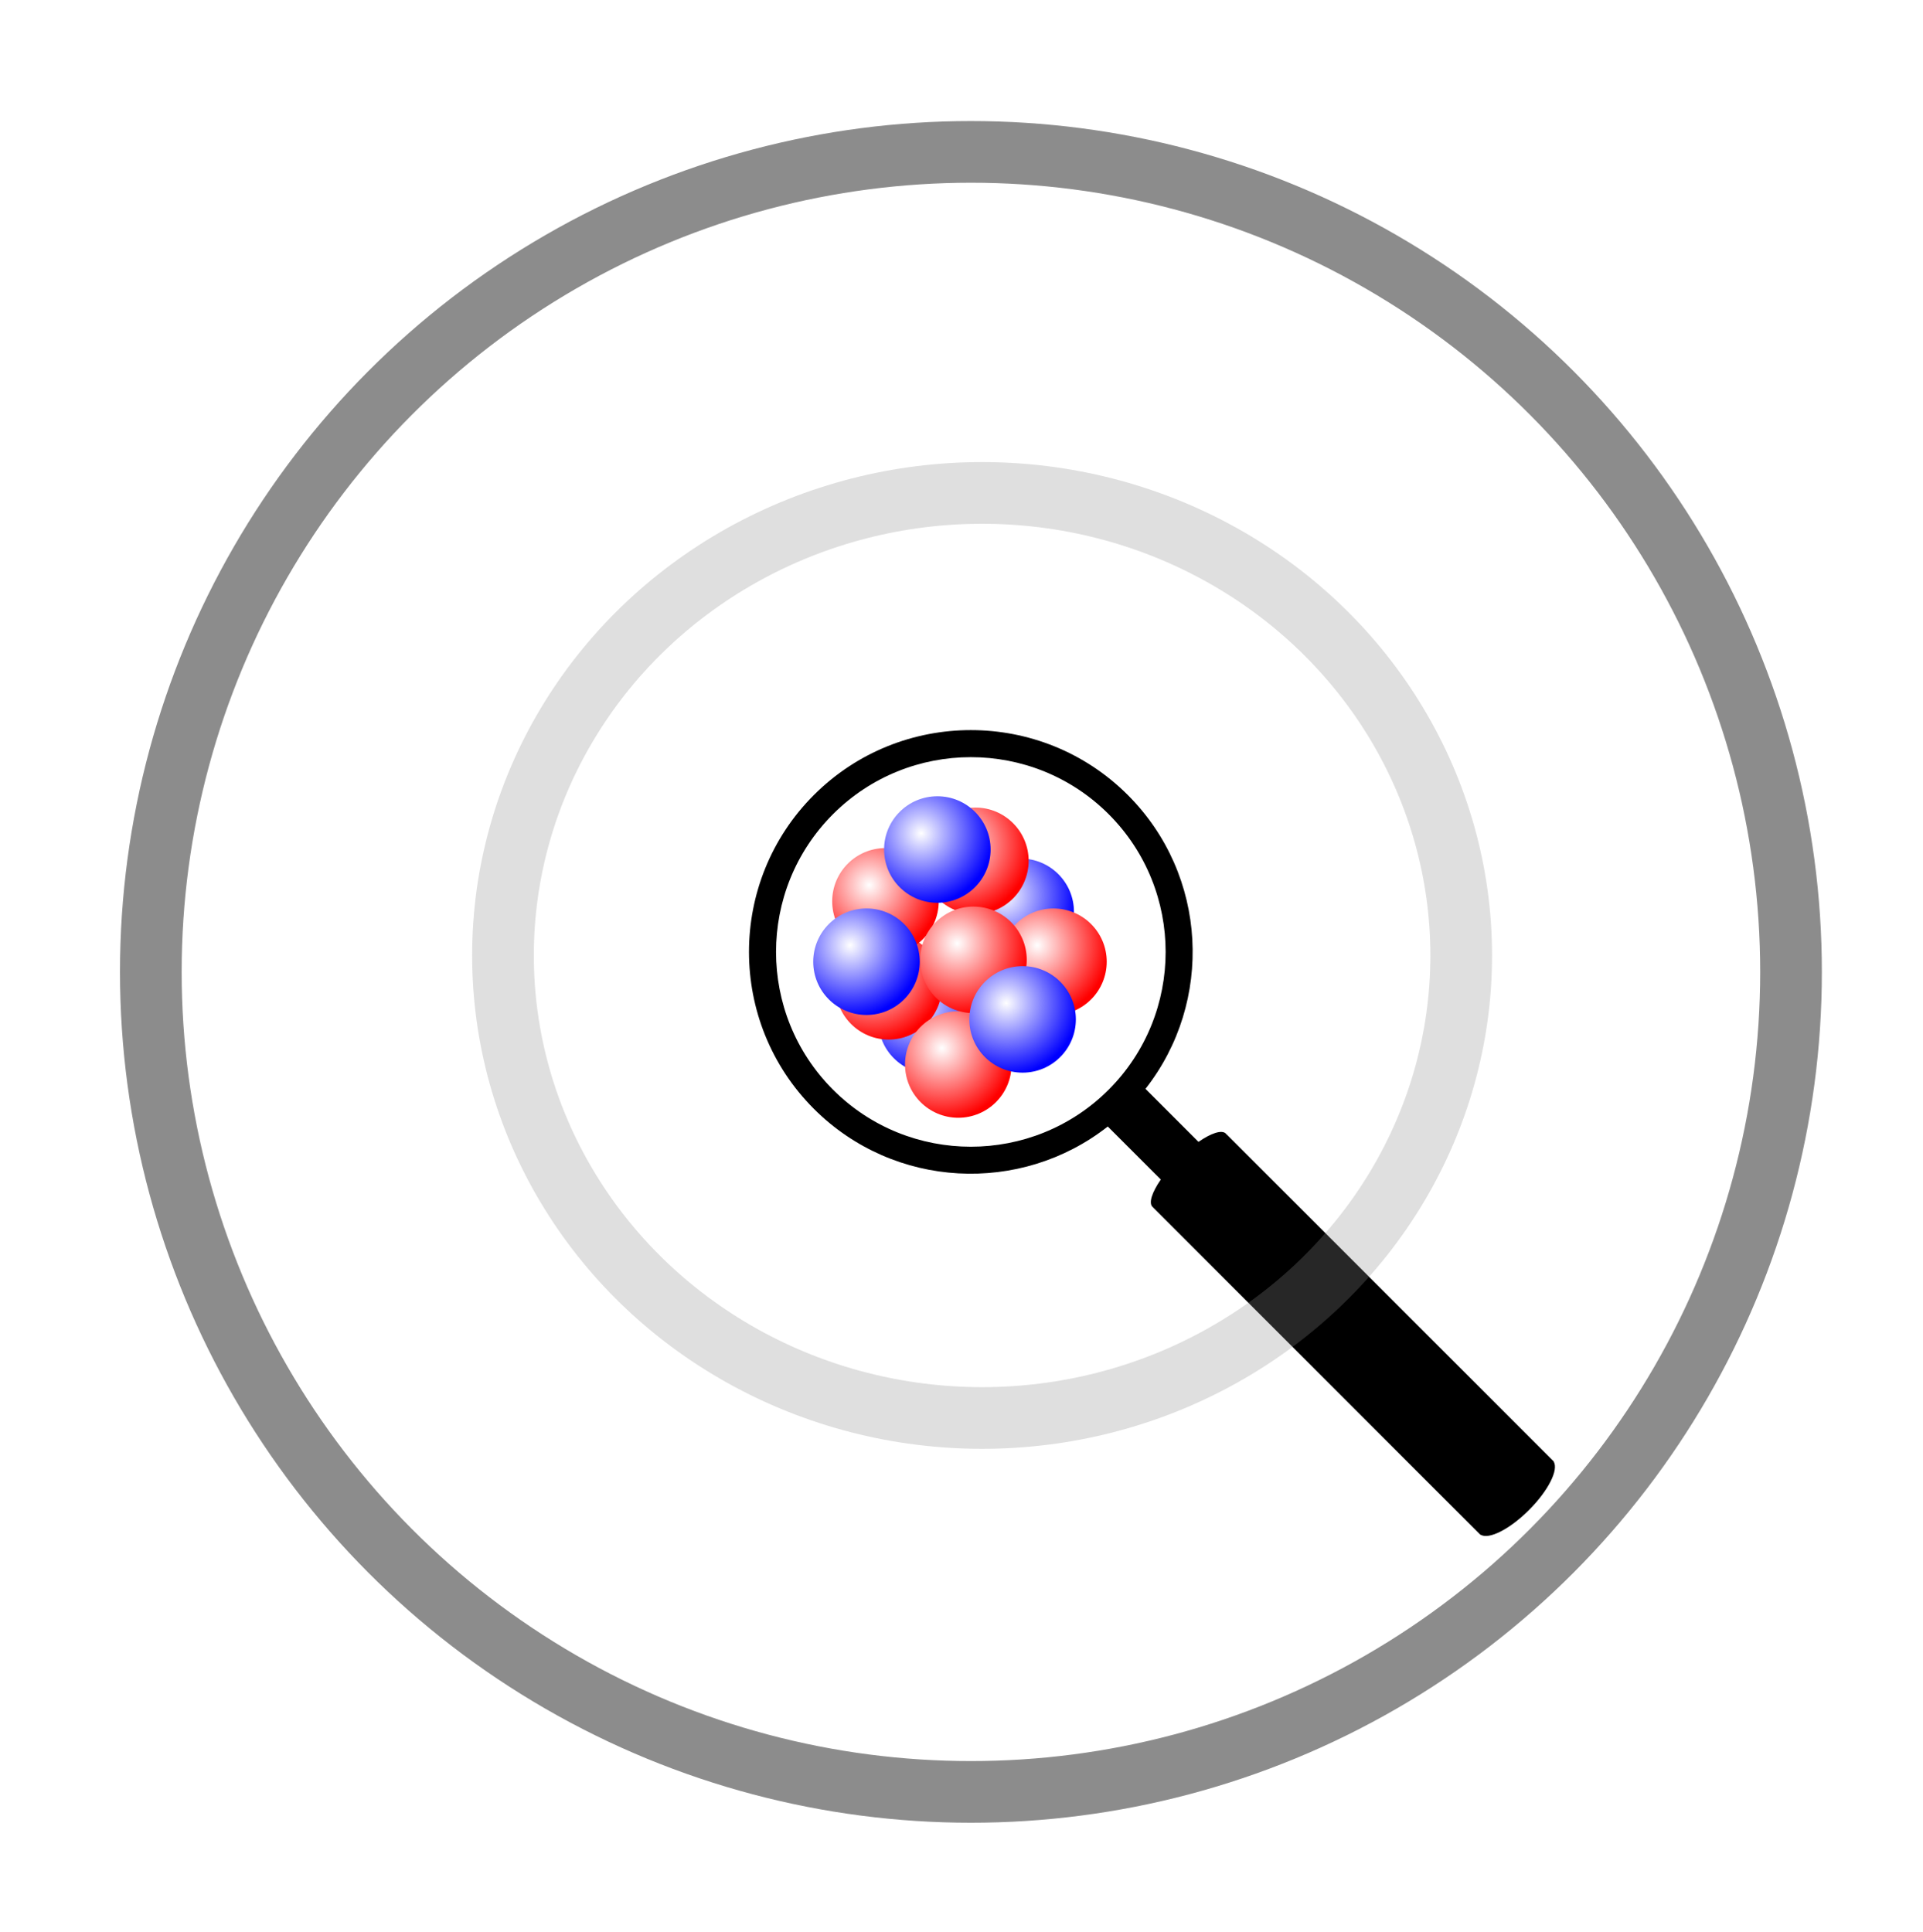 <?xml version="1.0" encoding="UTF-8" standalone="no"?>
<!-- Created with Inkscape (http://www.inkscape.org/) -->

<svg
   xmlns:dc="http://purl.org/dc/elements/1.1/"
   xmlns:cc="http://creativecommons.org/ns#"
   xmlns:rdf="http://www.w3.org/1999/02/22-rdf-syntax-ns#"
   xmlns:svg="http://www.w3.org/2000/svg"
   xmlns="http://www.w3.org/2000/svg"
   xmlns:xlink="http://www.w3.org/1999/xlink"
   xmlns:sodipodi="http://sodipodi.sourceforge.net/DTD/sodipodi-0.dtd"
   xmlns:inkscape="http://www.inkscape.org/namespaces/inkscape"
   width="211.175mm"
   height="212.182mm"
   viewBox="0 0 748.258 751.825"
   id="svg2"
   version="1.1"
   inkscape:version="0.91 r13725"
   sodipodi:docname="B-atom.svg">
  <defs
     id="defs4">
    <linearGradient
       id="linearGradient4160"
       inkscape:collect="always">
      <stop
         id="stop4162"
         offset="0"
         style="stop-color:#ffffff;stop-opacity:1" />
      <stop
         id="stop4164"
         offset="1"
         style="stop-color:#0000ff;stop-opacity:1" />
    </linearGradient>
    <linearGradient
       inkscape:collect="always"
       id="linearGradient4140">
      <stop
         style="stop-color:#ffffff;stop-opacity:1"
         offset="0"
         id="stop4142" />
      <stop
         style="stop-color:#ff0000;stop-opacity:1"
         offset="1"
         id="stop4144" />
    </linearGradient>
    <filter
       style="color-interpolation-filters:sRGB"
       inkscape:label="Blur"
       id="filter4172">
      <feGaussianBlur
         stdDeviation="51.6 51.069"
         result="blur"
         id="feGaussianBlur4174" />
    </filter>
    <radialGradient
       inkscape:collect="always"
       xlink:href="#linearGradient4140"
       id="radialGradient4146"
       cx="406.186"
       cy="494.994"
       fx="406.186"
       fy="494.994"
       r="6.214"
       gradientUnits="userSpaceOnUse"
       gradientTransform="matrix(4.502,0,0,4.502,-1462.515,-1762.382)" />
    <radialGradient
       inkscape:collect="always"
       xlink:href="#linearGradient4140"
       id="radialGradient4154"
       gradientUnits="userSpaceOnUse"
       gradientTransform="matrix(4.502,0,0,4.502,-1434.182,-1698.888)"
       cx="406.186"
       cy="494.994"
       fx="406.186"
       fy="494.994"
       r="6.214" />
    <radialGradient
       inkscape:collect="always"
       xlink:href="#linearGradient4160"
       id="radialGradient4158"
       gradientUnits="userSpaceOnUse"
       gradientTransform="matrix(4.502,0,0,4.502,-1444.599,-1715.977)"
       cx="406.186"
       cy="494.994"
       fx="406.186"
       fy="494.994"
       r="6.214" />
    <radialGradient
       inkscape:collect="always"
       xlink:href="#linearGradient4160"
       id="radialGradient4168"
       gradientUnits="userSpaceOnUse"
       gradientTransform="matrix(4.502,0,0,4.502,-1442.327,-1782.541)"
       cx="406.186"
       cy="494.994"
       fx="406.186"
       fy="494.994"
       r="6.214" />
    <radialGradient
       inkscape:collect="always"
       xlink:href="#linearGradient4160"
       id="radialGradient4178"
       gradientUnits="userSpaceOnUse"
       gradientTransform="matrix(4.502,0,0,4.502,-1409.161,-1716.438)"
       cx="406.186"
       cy="494.994"
       fx="406.186"
       fy="494.994"
       r="6.214" />
    <radialGradient
       inkscape:collect="always"
       xlink:href="#linearGradient4140"
       id="radialGradient4182"
       gradientUnits="userSpaceOnUse"
       gradientTransform="matrix(4.502,0,0,4.502,-1427.532,-1778.148)"
       cx="406.186"
       cy="494.994"
       fx="406.186"
       fy="494.994"
       r="6.214" />
    <filter
       style="color-interpolation-filters:sRGB;"
       inkscape:label="Blur"
       id="filter4317"
       x="-0.15"
       width="1.3"
       height="1.32"
       y="-0.15">
      <feGaussianBlur
         stdDeviation="25.01 25.01"
         result="blur"
         id="feGaussianBlur4319" />
    </filter>
    <filter
       style="color-interpolation-filters:sRGB;"
       inkscape:label="Blur"
       id="filter4325">
      <feGaussianBlur
         stdDeviation="25.01 25.01"
         result="blur"
         id="feGaussianBlur4327" />
    </filter>
    <radialGradient
       inkscape:collect="always"
       xlink:href="#linearGradient4160"
       id="radialGradient4177"
       gradientUnits="userSpaceOnUse"
       gradientTransform="matrix(4.502,0,0,4.502,-1409.902,-1758.306)"
       cx="406.186"
       cy="494.994"
       fx="406.186"
       fy="494.994"
       r="6.214" />
    <radialGradient
       inkscape:collect="always"
       xlink:href="#linearGradient4140"
       id="radialGradient4181"
       gradientUnits="userSpaceOnUse"
       gradientTransform="matrix(4.502,0,0,4.502,-1397.15,-1738.873)"
       cx="406.186"
       cy="494.994"
       fx="406.186"
       fy="494.994"
       r="6.214" />
    <radialGradient
       inkscape:collect="always"
       xlink:href="#linearGradient4140"
       id="radialGradient4185"
       gradientUnits="userSpaceOnUse"
       gradientTransform="matrix(4.502,0,0,4.502,-1428.273,-1739.614)"
       cx="406.186"
       cy="494.994"
       fx="406.186"
       fy="494.994"
       r="6.214" />
    <radialGradient
       inkscape:collect="always"
       xlink:href="#linearGradient4160"
       id="radialGradient4169"
       gradientUnits="userSpaceOnUse"
       gradientTransform="matrix(4.502,0,0,4.502,-1469.898,-1738.883)"
       cx="406.186"
       cy="494.994"
       fx="406.186"
       fy="494.994"
       r="6.214" />
    <radialGradient
       inkscape:collect="always"
       xlink:href="#linearGradient4140"
       id="radialGradient4173"
       gradientUnits="userSpaceOnUse"
       gradientTransform="matrix(4.502,0,0,4.502,-1461.251,-1729.311)"
       cx="406.186"
       cy="494.994"
       fx="406.186"
       fy="494.994"
       r="6.214" />
  </defs>
  <sodipodi:namedview
     id="base"
     pagecolor="#ffffff"
     bordercolor="#666666"
     borderopacity="1.0"
     inkscape:pageopacity="0.0"
     inkscape:pageshadow="2"
     inkscape:zoom="1.9084317"
     inkscape:cx="412.3626"
     inkscape:cy="378.35367"
     inkscape:document-units="px"
     inkscape:current-layer="layer1"
     showgrid="false"
     inkscape:window-width="1713"
     inkscape:window-height="986"
     inkscape:window-x="0"
     inkscape:window-y="13"
     inkscape:window-maximized="0"
     fit-margin-top="0"
     fit-margin-left="0"
     fit-margin-right="0"
     fit-margin-bottom="0" />
  <g
     inkscape:label="Layer 1"
     inkscape:groupmode="layer"
     id="layer1"
     transform="translate(-27.908,-121.676)">
    <path
       inkscape:connector-curvature="0"
       d="m 632.444,690.466 0.051,-0.058 -127.301,-127.301 -0.047,0.047 c -0.076,-0.116 -0.145,-0.24 -0.24,-0.338 -1.58,-1.58 -5.751,-0.171 -10.662,3.226 l -20.63,-20.634 c 26.591,-33.864 24.317,-83.164 -6.877,-114.354 -33.672,-33.672 -88.464,-33.672 -122.139,0 -33.675,33.675 -33.675,88.467 0,122.139 31.19,31.19 80.493,33.468 114.354,6.873 l 20.63,20.63 c -3.397,4.915 -4.806,9.082 -3.226,10.662 0.098,0.098 0.218,0.167 0.338,0.24 l -0.047,0.047 127.301,127.312 0.054,-0.055 c 3.15,2.027 11.334,-2.078 18.846,-9.587 7.516,-7.52 11.617,-15.701 9.594,-18.85 z M 352.047,545.746 c -29.563,-29.567 -29.563,-77.675 0,-107.241 29.567,-29.567 77.678,-29.567 107.245,0 29.567,29.567 29.567,77.675 0,107.241 -29.567,29.57 -77.682,29.57 -107.245,0 z"
       id="path4" />
    <circle
       r="20.725"
       style="fill:url(#radialGradient4158);fill-opacity:1;stroke:none;stroke-width:0;stroke-linecap:round;stroke-miterlimit:4;stroke-dasharray:none;stroke-dashoffset:0;stroke-opacity:1"
       id="circle4156"
       cx="390.368"
       cy="518.84"
       inkscape:transform-center-x="-1.4870598"
       inkscape:transform-center-y="5.9482771" />
    <circle
       r="20.725"
       style="fill:url(#radialGradient4173);fill-opacity:1;stroke:none;stroke-width:0;stroke-linecap:round;stroke-miterlimit:4;stroke-dasharray:none;stroke-dashoffset:0;stroke-opacity:1"
       id="circle4171"
       cx="373.716"
       cy="505.506"
       inkscape:transform-center-x="-1.4870598"
       inkscape:transform-center-y="5.9482771" />
    <circle
       r="20.725"
       style="fill:url(#radialGradient4146);fill-opacity:1;stroke:none;stroke-width:0;stroke-linecap:round;stroke-miterlimit:4;stroke-dasharray:none;stroke-dashoffset:0;stroke-opacity:1"
       id="circle4199"
       cx="372.452"
       cy="472.436"
       inkscape:transform-center-x="-1.4870598"
       inkscape:transform-center-y="5.9482771" />
    <circle
       inkscape:transform-center-y="5.9482771"
       inkscape:transform-center-x="-1.4870598"
       cy="535.929"
       cx="400.785"
       id="circle4152"
       style="fill:url(#radialGradient4154);fill-opacity:1;stroke:none;stroke-width:0;stroke-linecap:round;stroke-miterlimit:4;stroke-dasharray:none;stroke-dashoffset:0;stroke-opacity:1"
       r="20.725" />
    <ellipse
       style="opacity:0.528;fill:none;fill-opacity:1;stroke:#8c8c8c;stroke-width:24;stroke-linecap:round;stroke-miterlimit:4;stroke-dasharray:none;stroke-dashoffset:0;stroke-opacity:1;filter:url(#filter4317)"
       id="path4247"
       cx="410.051"
       cy="493.501"
       rx="186.429"
       ry="180" />
    <circle
       style="opacity:1;fill:none;fill-opacity:1;stroke:#8c8c8c;stroke-width:24;stroke-linecap:round;stroke-miterlimit:4;stroke-dasharray:none;stroke-dashoffset:0;stroke-opacity:1;filter:url(#filter4325)"
       id="path4321"
       cx="405.705"
       cy="499.896"
       r="319.11" />
    <circle
       r="20.725"
       style="fill:url(#radialGradient4177);fill-opacity:1;stroke:none;stroke-width:0;stroke-linecap:round;stroke-miterlimit:4;stroke-dasharray:none;stroke-dashoffset:0;stroke-opacity:1"
       id="circle4175"
       cx="425.065"
       cy="476.511"
       inkscape:transform-center-x="-1.4870598"
       inkscape:transform-center-y="5.9482771" />
    <circle
       r="20.725"
       style="fill:url(#radialGradient4182);fill-opacity:1;stroke:none;stroke-width:0;stroke-linecap:round;stroke-miterlimit:4;stroke-dasharray:none;stroke-dashoffset:0;stroke-opacity:1"
       id="circle4180"
       cx="407.435"
       cy="456.669"
       inkscape:transform-center-x="-1.4870598"
       inkscape:transform-center-y="5.9482771" />
    <circle
       inkscape:transform-center-y="5.9482771"
       inkscape:transform-center-x="-1.4870598"
       cy="495.944"
       cx="437.817"
       id="circle4179"
       style="fill:url(#radialGradient4181);fill-opacity:1;stroke:none;stroke-width:0;stroke-linecap:round;stroke-miterlimit:4;stroke-dasharray:none;stroke-dashoffset:0;stroke-opacity:1"
       r="20.725" />
    <circle
       r="20.725"
       style="fill:url(#radialGradient4185);fill-opacity:1;stroke:none;stroke-width:0;stroke-linecap:round;stroke-miterlimit:4;stroke-dasharray:none;stroke-dashoffset:0;stroke-opacity:1"
       id="circle4183"
       cx="406.694"
       cy="495.203"
       inkscape:transform-center-x="-1.4870598"
       inkscape:transform-center-y="5.9482771" />
    <circle
       inkscape:transform-center-y="5.9482771"
       inkscape:transform-center-x="-1.4870598"
       cy="518.38"
       cx="425.806"
       id="circle4176"
       style="fill:url(#radialGradient4178);fill-opacity:1;stroke:none;stroke-width:0;stroke-linecap:round;stroke-miterlimit:4;stroke-dasharray:none;stroke-dashoffset:0;stroke-opacity:1"
       r="20.725" />
    <circle
       inkscape:transform-center-y="5.9482771"
       inkscape:transform-center-x="-1.4870598"
       cy="452.276"
       cx="392.64"
       id="circle4166"
       style="fill:url(#radialGradient4168);fill-opacity:1;stroke:none;stroke-width:0;stroke-linecap:round;stroke-miterlimit:4;stroke-dasharray:none;stroke-dashoffset:0;stroke-opacity:1"
       r="20.725" />
    <circle
       r="20.725"
       style="fill:url(#radialGradient4169);fill-opacity:1;stroke:none;stroke-width:0;stroke-linecap:round;stroke-miterlimit:4;stroke-dasharray:none;stroke-dashoffset:0;stroke-opacity:1"
       id="circle4167"
       cx="365.07"
       cy="495.934"
       inkscape:transform-center-x="-1.4870598"
       inkscape:transform-center-y="5.9482771" />
  </g>
</svg>
